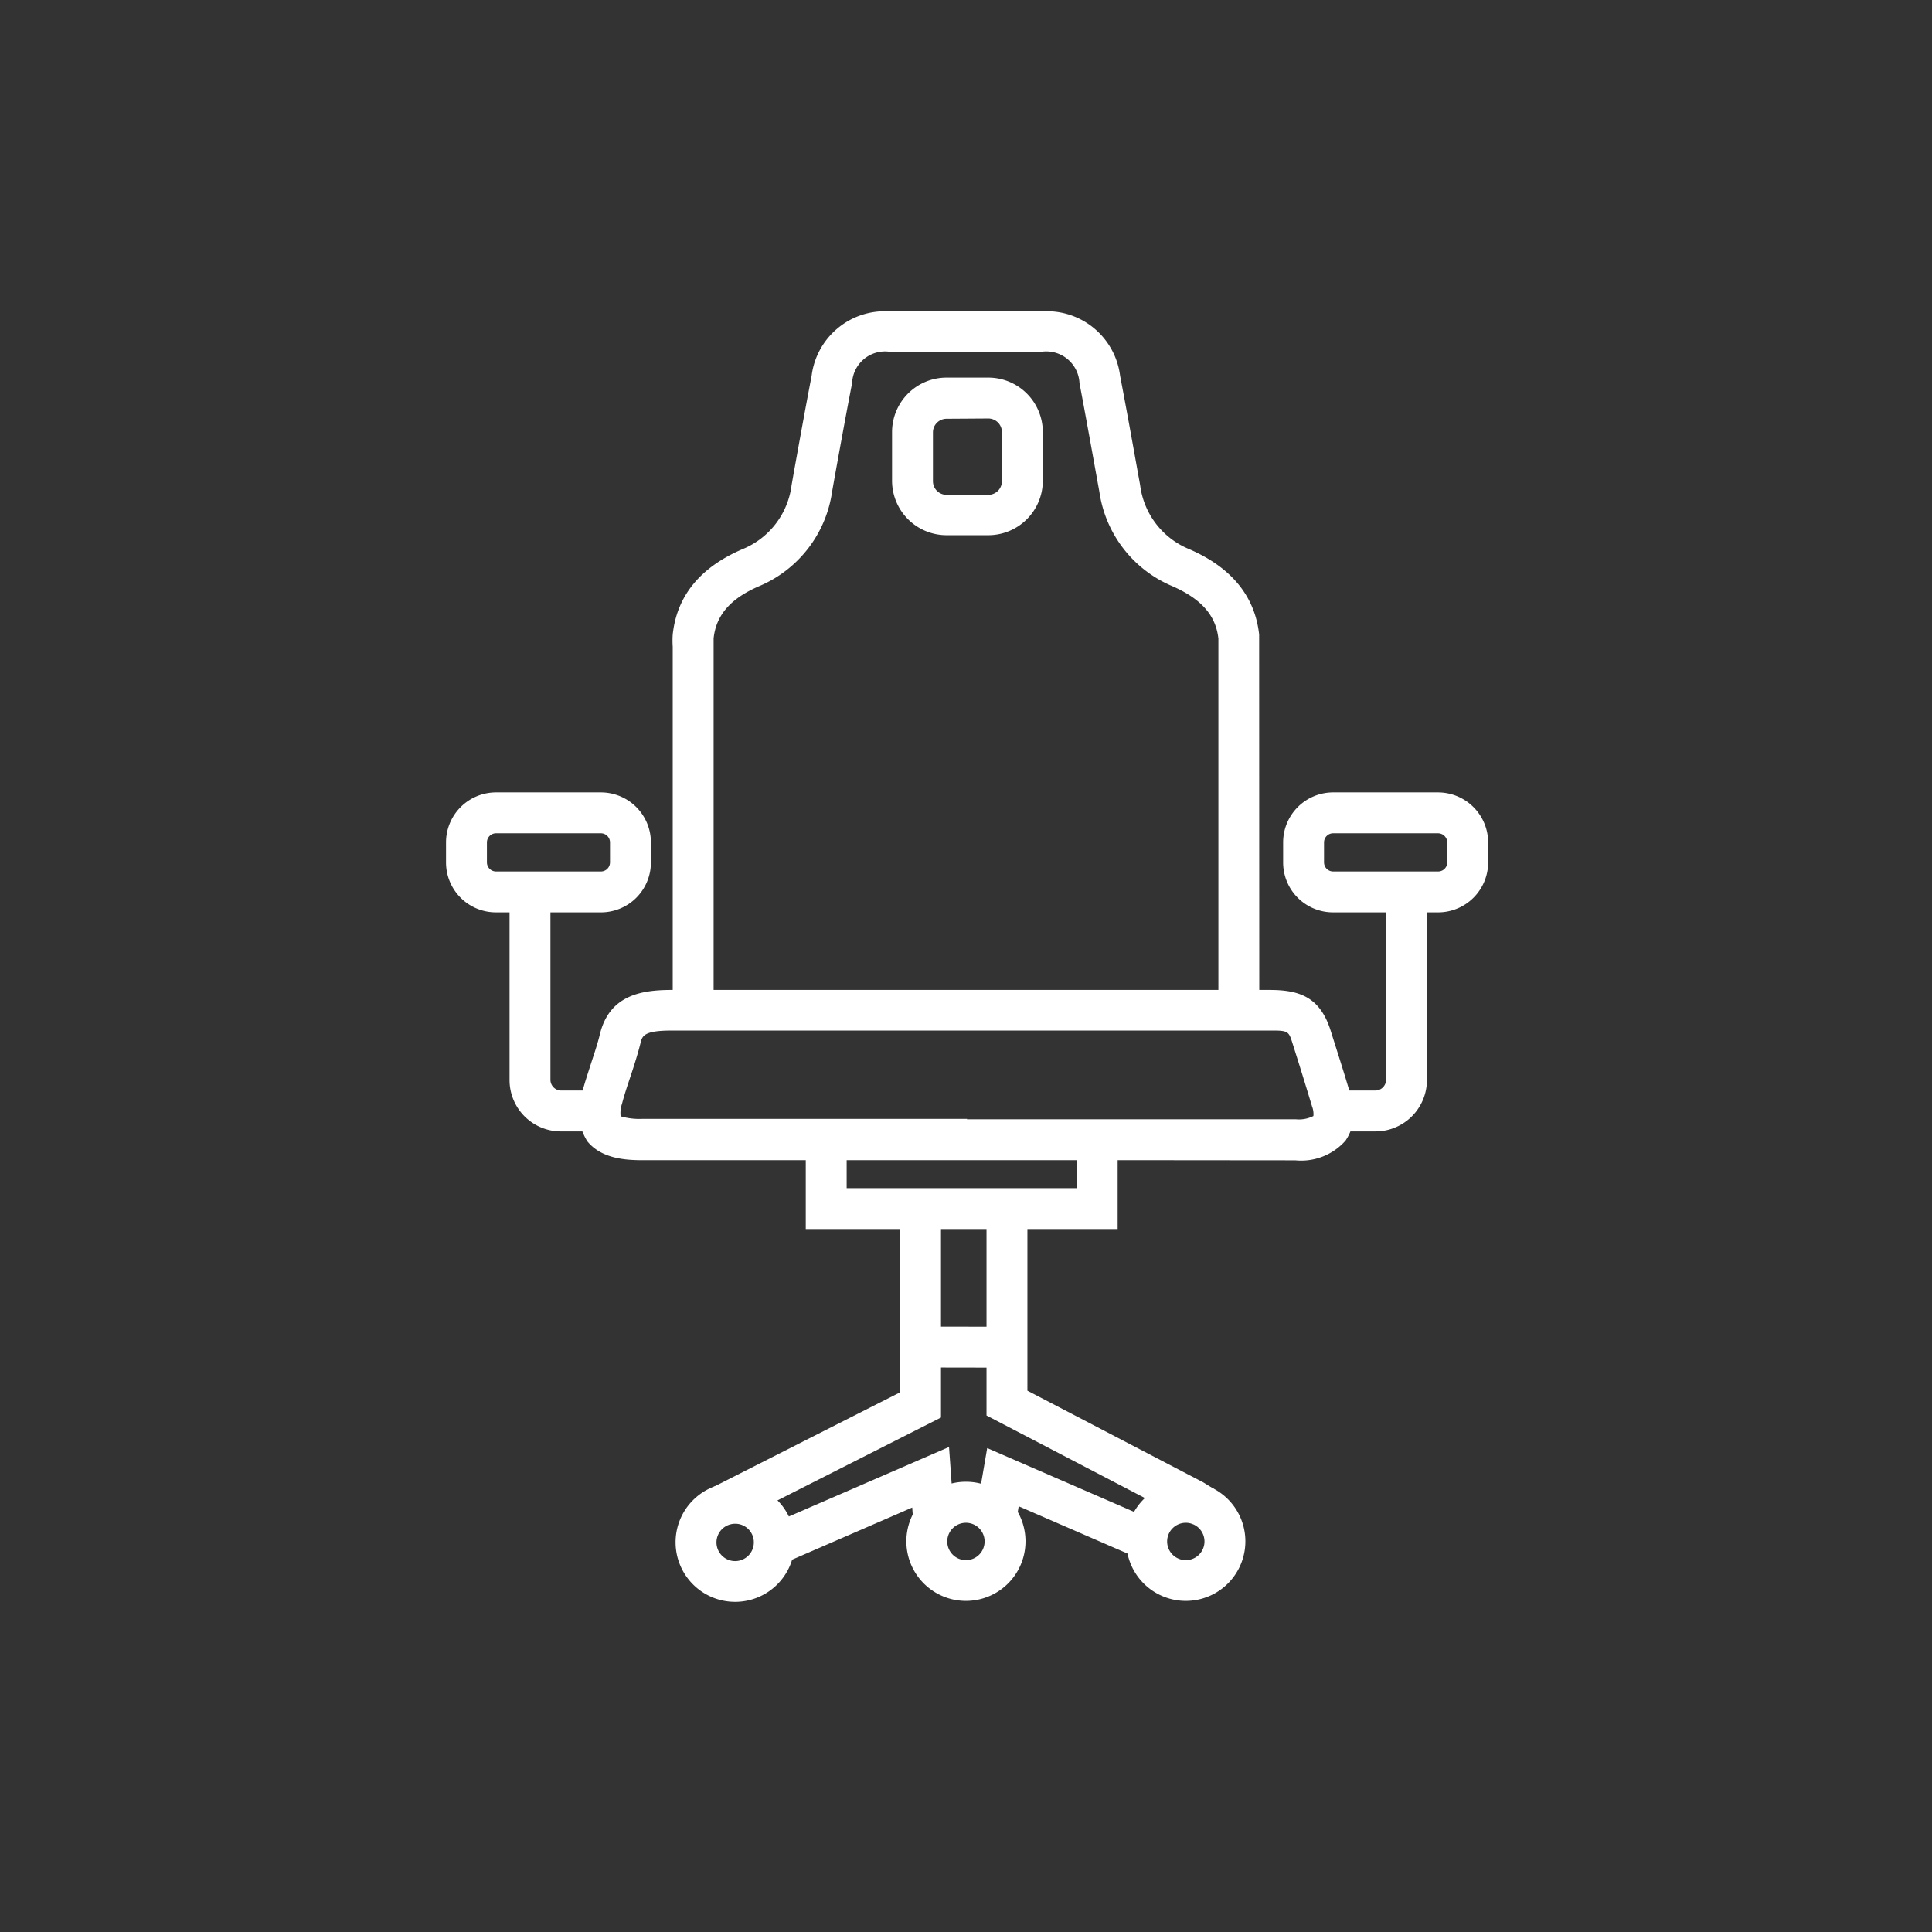 <svg xmlns="http://www.w3.org/2000/svg" viewBox="0 0 141.73 141.73">
    <rect x="0" y="0" width="141.73" height="141.73" style="fill:#333333;stroke:none;opacity:1;fill-opacity:1"/>
    <style type="text/css">
        svg,
        path,
        rect,
        polygon {
            fill: #fff;
        }
    </style>
    <g id="Icon_KEYLINE" data-name="Icon KEYLINE"><path d="M44.09,66.93H36.38a3.66,3.66,0,0,1-3.66-3.66V61.8a3.67,3.67,0,0,1,3.66-3.67h7.71a3.67,3.67,0,0,1,3.66,3.67v1.47A3.66,3.66,0,0,1,44.09,66.93Zm-7.71-5.8a.67.67,0,0,0-.66.67v1.47a.67.67,0,0,0,.66.66h7.71a.67.67,0,0,0,.66-.66V61.8a.67.67,0,0,0-.66-.67Z"/><path d="M43.77,83H41.15a3.77,3.77,0,0,1-3.77-3.78v-14h3v14a.79.79,0,0,0,.77.78h2.62Z"/><path d="M84.25,85.11H47.09c-1.34,0-3-.16-4-1.38a4.05,4.05,0,0,1-.41-3.48c.19-.76.44-1.49.67-2.21s.49-1.46.66-2.18c.7-2.84,3-3.23,5.2-3.24l43.91,0c2.16,0,3.71.48,4.5,3,.49,1.56,1,3.12,1.45,4.68a3.63,3.63,0,0,1-.36,3.37,4.34,4.34,0,0,1-3.69,1.45Zm-13.31-3H95.07a2.35,2.35,0,0,0,1.28-.24h0a1.57,1.57,0,0,0-.1-.71q-.7-2.32-1.44-4.65c-.27-.85-.3-.92-1.62-.91l-43.92,0c-2.06,0-2.16.4-2.29.95-.21.83-.47,1.64-.73,2.42s-.45,1.35-.62,2a2.09,2.09,0,0,0-.1.92,4.91,4.91,0,0,0,1.56.19H70.94Z"/><path d="M92.38,74.73h-3V47.44c0-.06,0-.43,0-.59C89.2,45.16,88.14,43.94,86,43a8.89,8.89,0,0,1-5.35-6.92l-.12-.66c-.44-2.44-.88-4.89-1.34-7.32a2.44,2.44,0,0,0-2.75-2.3H65.23a2.42,2.42,0,0,0-2.72,2.3c-.46,2.37-.89,4.75-1.32,7.13l-.15.85A8.89,8.89,0,0,1,55.69,43c-2.09.9-3.16,2.12-3.34,3.83,0,.15,0,.52,0,.52V74.73h-3V47.44a6.61,6.61,0,0,1,0-.89c.3-2.82,2-4.93,5.13-6.27a5.86,5.86,0,0,0,3.59-4.69l.15-.85c.43-2.39.86-4.78,1.32-7.17a5.41,5.41,0,0,1,5.65-4.73H76.5a5.41,5.41,0,0,1,5.67,4.73c.47,2.45.91,4.91,1.35,7.36l.12.66a5.86,5.86,0,0,0,3.59,4.69c3.1,1.34,4.83,3.45,5.14,6.27,0,.24,0,.65,0,1Z"/><path d="M100.9,83H98.29V80h2.61a.79.79,0,0,0,.78-.78v-14h3v14A3.78,3.78,0,0,1,100.9,83Z"/><path d="M72.5,39.26H69.44a4,4,0,0,1-4-4V31.7a4,4,0,0,1,4-4H72.5a4,4,0,0,1,4,4v3.58A4,4,0,0,1,72.5,39.26Zm-3.06-8.54a1,1,0,0,0-1,1v3.58a1,1,0,0,0,1,1H72.5a1,1,0,0,0,1-1V31.7a1,1,0,0,0-1-1Z"/><polygon points="81.99 90.16 59.11 90.16 59.11 84.73 62.11 84.73 62.11 87.16 78.99 87.16 78.99 84.73 81.99 84.73 81.99 90.16"/><rect x="69.16" y="96.13" width="3" height="5.38" transform="translate(-28.29 169.31) rotate(-89.9)"/><path d="M53.94,117.51a4.37,4.37,0,1,1,4.36-4.37A4.37,4.37,0,0,1,53.94,117.51Zm0-5.73a1.37,1.37,0,1,0,1.36,1.36A1.36,1.36,0,0,0,53.94,111.78Z"/><path d="M70.87,117.44a4.37,4.37,0,1,1,4.36-4.36A4.37,4.37,0,0,1,70.87,117.44Zm0-5.73a1.37,1.37,0,1,0,1.36,1.37A1.37,1.37,0,0,0,70.87,111.71Z"/><polygon points="57.68 114.6 56.48 111.85 69.62 106.15 69.98 111.2 66.98 111.41 66.92 110.59 57.68 114.6"/><polygon points="53.59 111.81 52.22 109.14 66.03 102.14 66.03 89.9 69.03 89.9 69.03 103.99 53.59 111.81"/><polygon points="84.17 114.6 74.73 110.5 74.64 111.05 71.68 110.54 72.42 106.23 85.36 111.85 84.17 114.6"/><polygon points="87.5 111.81 86.74 111.33 72.37 103.84 72.37 89.76 75.37 89.76 75.37 102.02 88.28 108.75 89.11 109.27 87.5 111.81"/><path d="M87,117.44a4.37,4.37,0,1,1,4.36-4.36A4.37,4.37,0,0,1,87,117.44Zm0-5.73a1.37,1.37,0,1,0,1.36,1.37A1.37,1.37,0,0,0,87,111.71Z"/><path d="M105.5,66.93H97.79a3.66,3.66,0,0,1-3.66-3.66V61.8a3.67,3.67,0,0,1,3.66-3.67h7.71a3.68,3.68,0,0,1,3.67,3.67v1.47A3.67,3.67,0,0,1,105.5,66.93Zm-7.71-5.8a.67.67,0,0,0-.66.67v1.47a.67.67,0,0,0,.66.66h7.71a.67.67,0,0,0,.67-.66V61.8a.68.68,0,0,0-.67-.67Z"/></g></svg>